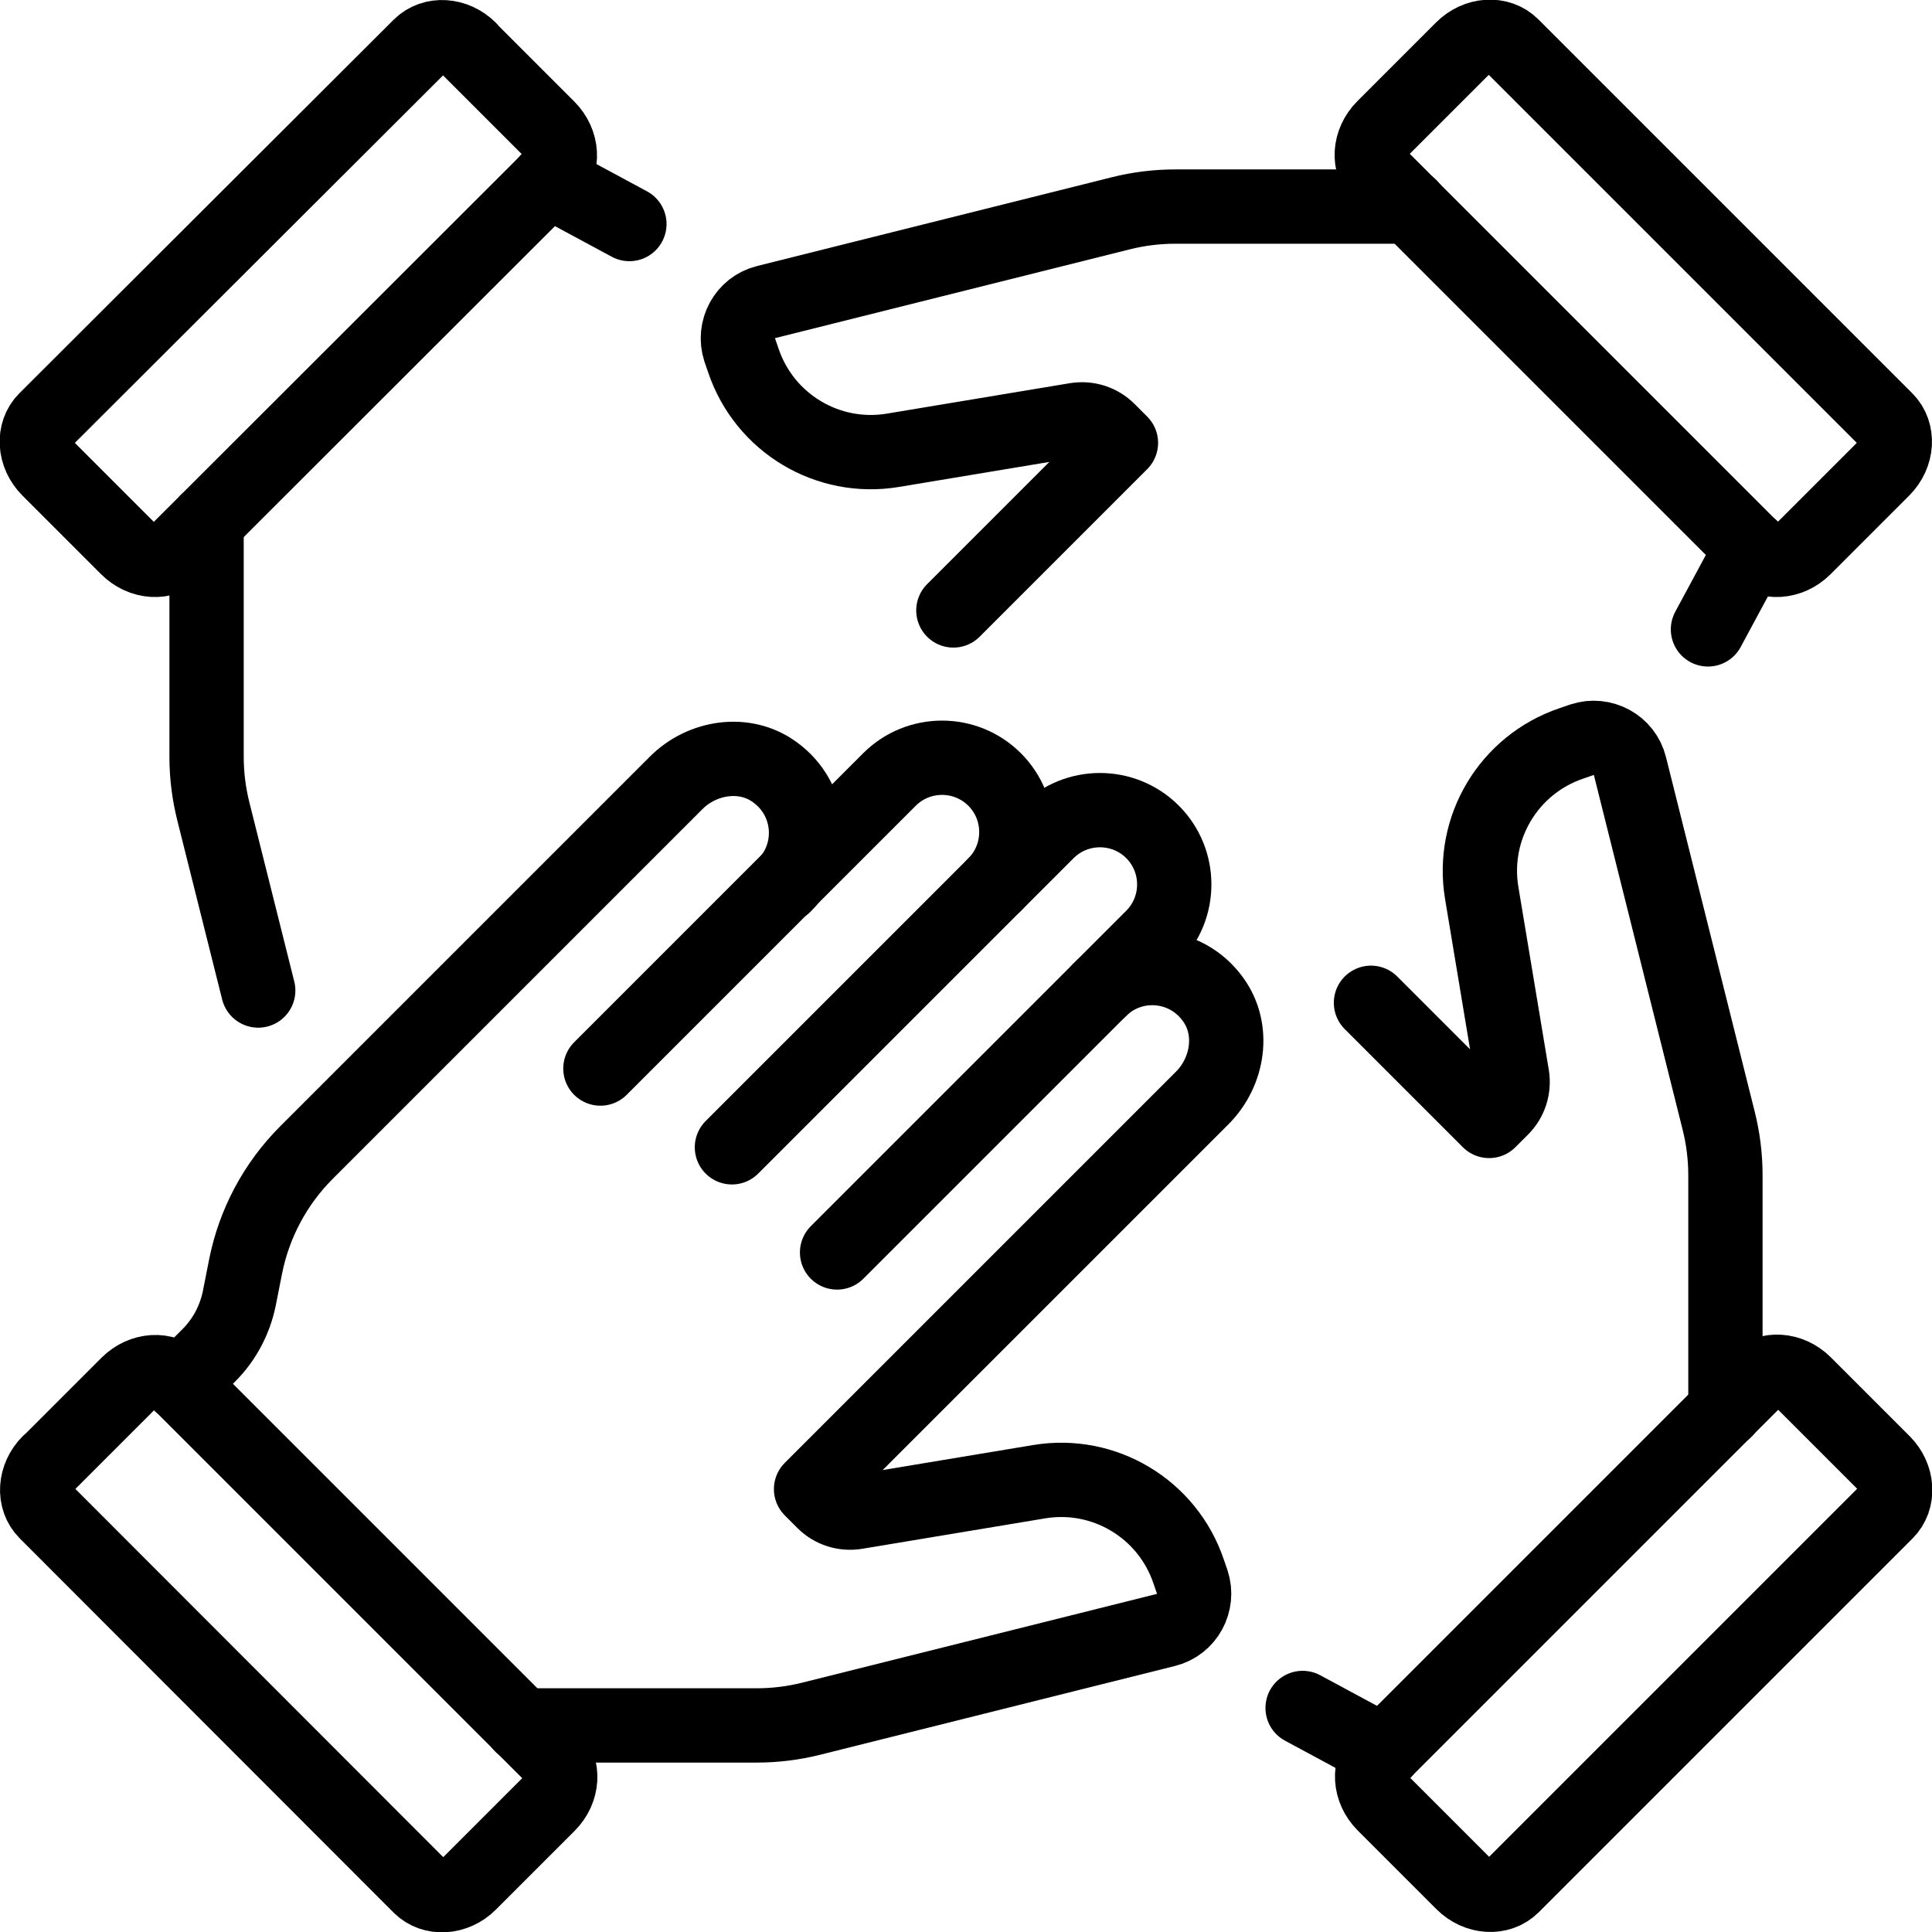 <?xml version="1.0" encoding="UTF-8"?><svg id="uuid-10d18d11-d07a-49c5-a437-e3b65393537d" xmlns="http://www.w3.org/2000/svg" viewBox="0 0 52 52"><defs><style>.uuid-61298ce8-352d-4898-978f-7c36d3840d94{fill:none;stroke:#000;stroke-linecap:round;stroke-linejoin:round;stroke-width:2px;}</style></defs><g id="uuid-54a50147-cdd5-418f-be7d-adeec57fcada"><path class="uuid-61298ce8-352d-4898-978f-7c36d3840d94" d="M26.77,23.81c.78-.78.78-2.05,0-2.83-.78-.78-2.05-.78-2.83,0l-7.78,7.78"/><path class="uuid-61298ce8-352d-4898-978f-7c36d3840d94" d="M22.53,33.71l8.49-8.49c.78-.78.78-2.05,0-2.83-.78-.78-2.05-.78-2.83,0l-8.49,8.49"/><path class="uuid-61298ce8-352d-4898-978f-7c36d3840d94" d="M1.32,39.37l2.12-2.12c.39-.39.99-.43,1.34-.08l10.06,10.06c.35.35.31.95-.08,1.34l-2.12,2.12c-.39.39-.99.43-1.34.08L1.24,40.7c-.35-.35-.31-.95.08-1.34Z"/><path class="uuid-61298ce8-352d-4898-978f-7c36d3840d94" d="M4.85,37.25l.77-.77c.42-.42.7-.95.82-1.53l.17-.86c.23-1.16.8-2.23,1.64-3.07l9.95-9.95c.7-.7,1.84-.88,2.65-.29,1.03.74,1.12,2.19.26,3.05"/><path class="uuid-61298ce8-352d-4898-978f-7c36d3840d94" d="M14.04,46.44h6.33c.49,0,.98-.06,1.46-.18l9.55-2.39c.57-.14.89-.74.71-1.29l-.1-.29c-.57-1.68-2.27-2.7-4.02-2.41l-4.93.82c-.32.05-.64-.05-.87-.28l-.34-.34,10.53-10.53c.7-.7.88-1.84.29-2.65-.74-1.03-2.19-1.12-3.05-.26"/><path class="uuid-61298ce8-352d-4898-978f-7c36d3840d94" d="M50.68,12.63l-2.12,2.12c-.39.39-.99.43-1.34.08l-10.06-10.06c-.35-.35-.31-.95.08-1.34l2.12-2.12c.39-.39.99-.43,1.34-.08l10.06,10.06c.35.35.31.95-.08,1.34Z"/><path class="uuid-61298ce8-352d-4898-978f-7c36d3840d94" d="M12.63,1.32l2.12,2.12c.39.39.43.99.08,1.34L4.77,14.83c-.35.35-.95.31-1.34-.08l-2.12-2.12c-.39-.39-.43-.99-.08-1.34L11.3,1.24c.35-.35.95-.31,1.34.08Z"/><path class="uuid-61298ce8-352d-4898-978f-7c36d3840d94" d="M39.37,50.68l-2.12-2.12c-.39-.39-.43-.99-.08-1.34l10.06-10.06c.35-.35.95-.31,1.34.08l2.12,2.12c.39.39.43.99.08,1.34l-10.06,10.06c-.35.35-.95.31-1.34-.08Z"/><line class="uuid-61298ce8-352d-4898-978f-7c36d3840d94" x1="35.06" y1="45.97" x2="37.25" y2="47.15"/><path class="uuid-61298ce8-352d-4898-978f-7c36d3840d94" d="M46.44,37.96v-6.33c0-.49-.06-.98-.18-1.46l-2.39-9.55c-.14-.57-.74-.89-1.29-.71l-.29.1c-1.68.57-2.7,2.27-2.41,4.02l.82,4.93c.05.32-.05.64-.28.87l-.34.34-3.18-3.18"/><line class="uuid-61298ce8-352d-4898-978f-7c36d3840d94" x1="45.97" y1="16.94" x2="47.15" y2="14.75"/><path class="uuid-61298ce8-352d-4898-978f-7c36d3840d94" d="M37.96,5.56h-6.33c-.49,0-.98.06-1.46.18l-9.55,2.39c-.57.14-.89.74-.71,1.29l.1.29c.57,1.68,2.27,2.7,4.02,2.41l4.93-.82c.32-.05.64.05.87.28l.34.34-4.51,4.51"/><line class="uuid-61298ce8-352d-4898-978f-7c36d3840d94" x1="16.94" y1="6.03" x2="14.75" y2="4.85"/><path class="uuid-61298ce8-352d-4898-978f-7c36d3840d94" d="M5.56,14.04v6.33c0,.49.06.98.18,1.46l1.21,4.83"/></g></svg>